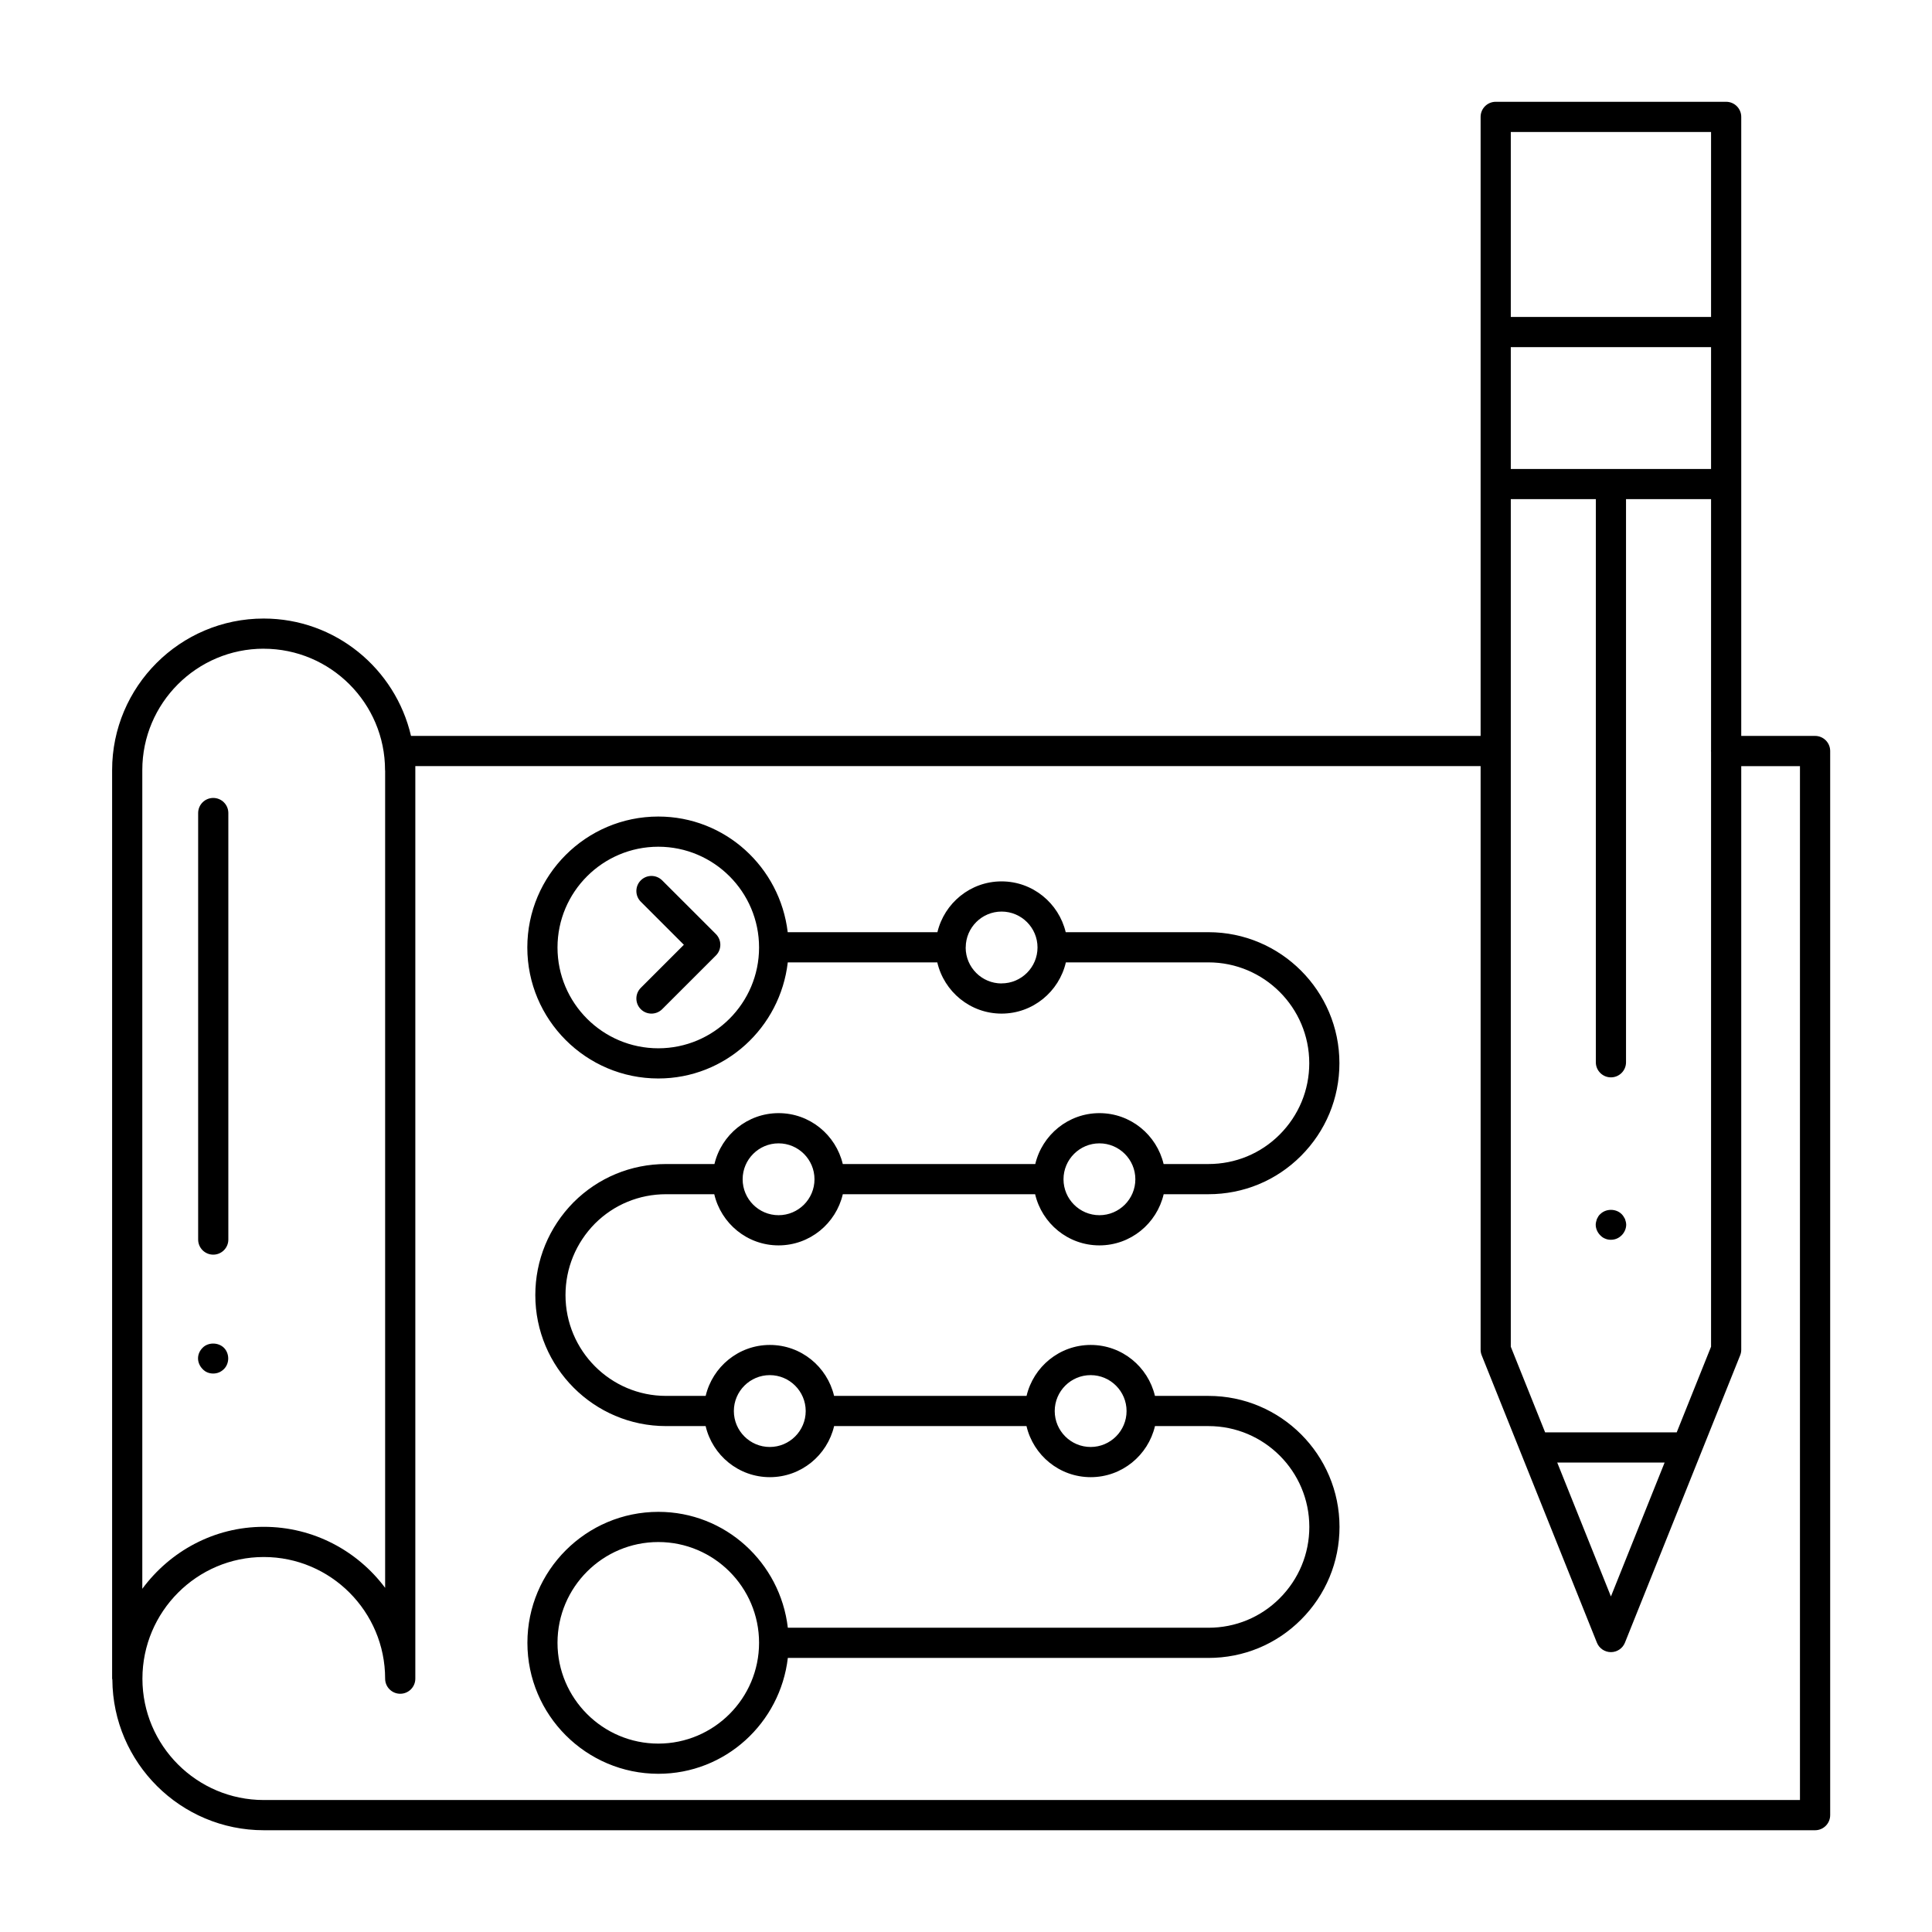 <svg xmlns="http://www.w3.org/2000/svg" id="Layer_1" viewBox="0 0 64 64">
  <path d="m60.126,24.378h-2.445V3.872c0-.276-.224-.5-.5-.5h-7.634c-.276,0-.5.224-.5.5v20.506H13.615c-.516-2.223-2.503-3.888-4.88-3.888-2.769,0-5.021,2.252-5.021,5.021v30.093c0,.014.007.025.008.039.019,2.752,2.26,4.986,5.017,4.986h51.388c.276,0,.5-.224.5-.5V24.878c0-.276-.224-.5-.5-.5Zm-4.582,23.07h-4.36l-1.137-2.836v-28.077h2.817v18.654c0,.276.224.5.5.5s.5-.224.5-.5v-18.654h2.817v8.323c0,.007-.004.013-.004.019s.004.013.004.019v19.715l-1.137,2.836Zm-.401,1l-1.779,4.437-1.779-4.437h3.558Zm-5.096-36.948h6.634v4.035h-6.634v-4.035Zm6.634-7.128v6.128h-6.634v-6.128h6.634ZM8.734,21.49c2.217,0,4.021,1.804,4.021,4.021,0,.006.003.011.003.017v27.071c-.917-1.226-2.377-2.021-4.02-2.021-1.653,0-3.109.815-4.024,2.053v-27.121c0-2.217,1.804-4.021,4.021-4.021Zm50.892,38.138H8.738c-2.217,0-4.02-1.803-4.02-4.02s1.803-4.03,4.02-4.03,4.02,1.808,4.02,4.03c0,.276.224.5.5.5s.5-.224.5-.5v-30.23h35.289v19.331c0,.063.012.127.036.187l3.817,9.52c.076.189.26.313.464.313s.388-.124.464-.313l2.514-6.27s.001-.004.002-.005l1.301-3.244c.024-.06.036-.123.036-.187v-19.331h1.945v34.25Z" style="stroke-width:0"/>
  <path d="M53.72 40.22c-.19-.189-.52-.189-.71 0-.05.04-.08.1-.11.16-.02.06-.04.13-.04.189 0 .131.06.261.15.351.05.05.1.09.16.11.06.029.13.039.19.039.14 0 .26-.05.36-.149.09-.09.15-.22.15-.351 0-.06-.02-.13-.04-.189-.03-.061-.07-.12-.11-.16ZM7.064 41.562c.276 0 .5-.224.5-.5v-14.129c0-.276-.224-.5-.5-.5s-.5.224-.5.5v14.129c0 .276.224.5.5.5ZM7.06 45.5c.14 0 .26-.05.36-.15.09-.09.14-.22.14-.35s-.05-.26-.14-.351c-.19-.189-.53-.189-.71 0-.09.091-.15.21-.15.351 0 .13.06.26.15.35.09.101.22.15.35.15ZM22.06 39.56h1.601c.226.969 1.092 1.695 2.129 1.695s1.903-.726 2.129-1.695h6.371c.226.969 1.092 1.695 2.129 1.695s1.903-.726 2.129-1.695h1.482c1.159 0 2.247-.449 3.064-1.266.823-.823 1.276-1.915 1.276-3.074 0-2.393-1.947-4.34-4.34-4.34h-4.727c-.23-.962-1.093-1.683-2.125-1.683s-1.895.72-2.125 1.683h-4.959c-.255-2.151-2.069-3.831-4.287-3.831-2.393 0-4.339 1.946-4.339 4.338s1.946 4.339 4.339 4.339c2.223 0 4.04-1.688 4.289-3.846h4.953c.225.97 1.092 1.697 2.129 1.697s1.905-.727 2.13-1.697h4.723c1.842 0 3.34 1.498 3.34 3.34 0 .892-.349 1.732-.983 2.367-.628.627-1.465.973-2.357.973h-1.485c-.229-.964-1.092-1.686-2.125-1.686s-1.897.721-2.126 1.686h-6.377c-.229-.964-1.092-1.686-2.125-1.686s-1.897.721-2.126 1.686h-1.604c-1.158 0-2.246.45-3.066 1.27-.815.827-1.264 1.918-1.264 3.071 0 2.393 1.942 4.34 4.33 4.34h1.312c.227.968 1.092 1.692 2.128 1.692s1.901-.725 2.128-1.692h6.373c.227.968 1.092 1.692 2.128 1.692s1.901-.725 2.128-1.692h1.773c1.842 0 3.34 1.498 3.34 3.34 0 .892-.349 1.731-.983 2.366-.628.628-1.465.974-2.357.974h-13.935c-.251-2.155-2.067-3.839-4.288-3.839-2.393 0-4.339 1.946-4.339 4.338s1.946 4.339 4.339 4.339c2.221 0 4.036-1.683 4.288-3.838h13.935c1.159 0 2.247-.45 3.064-1.267.823-.823 1.276-1.915 1.276-3.073 0-2.393-1.947-4.34-4.34-4.34h-1.774c-.228-.966-1.092-1.688-2.127-1.688s-1.898.723-2.126 1.688h-6.376c-.228-.966-1.092-1.688-2.127-1.688s-1.899.723-2.127 1.688h-1.313c-1.836 0-3.33-1.498-3.33-3.34 0-.89.347-1.73.974-2.367.628-.628 1.465-.974 2.356-.974Zm-.253-4.834c-1.841 0-3.339-1.498-3.339-3.339s1.498-3.338 3.339-3.338 3.338 1.497 3.338 3.338-1.498 3.339-3.338 3.339Zm11.371-2.148c-.655 0-1.187-.532-1.189-1.187 0-.004.002-.007.002-.011 0-.001 0-.003 0-.004.006-.651.535-1.179 1.188-1.179.656 0 1.19.533 1.19 1.189s-.534 1.19-1.19 1.19Zm3.242 5.297c.656 0 1.19.534 1.19 1.19s-.534 1.19-1.19 1.19-1.19-.534-1.19-1.19.534-1.19 1.19-1.19Zm-10.629 0c.656 0 1.19.534 1.19 1.19s-.534 1.19-1.19 1.19-1.19-.534-1.19-1.19.534-1.19 1.19-1.19Zm-3.984 19.884c-1.841 0-3.339-1.498-3.339-3.339s1.498-3.338 3.339-3.338 3.338 1.497 3.338 3.338-1.498 3.339-3.338 3.339Zm14.322-12.206c.656 0 1.19.534 1.19 1.19s-.534 1.19-1.19 1.19-1.189-.533-1.19-1.189c0-.001 0-.002 0-.003 0 0 0 0 0-.001.002-.655.534-1.187 1.189-1.187Zm-10.629 0c.655 0 1.189.533 1.19 1.188 0 0 0 0 0 0 0 0 0 .001 0 .002 0 .656-.534 1.19-1.19 1.19s-1.19-.534-1.19-1.19c0 0 0-.001 0-.002 0 0 0 0 0 0 .001-.655.535-1.188 1.19-1.188Z" style="stroke-width:0"/>
  <path d="m21.934,29.163c-.195-.195-.512-.195-.707,0s-.195.512,0,.707l1.427,1.427-1.427,1.427c-.195.195-.195.512,0,.707.098.098.226.146.354.146s.256-.049.354-.146l1.781-1.78c.094-.094.146-.221.146-.354s-.053-.26-.146-.354l-1.781-1.78Z" style="stroke-width:0"/>
</svg>
